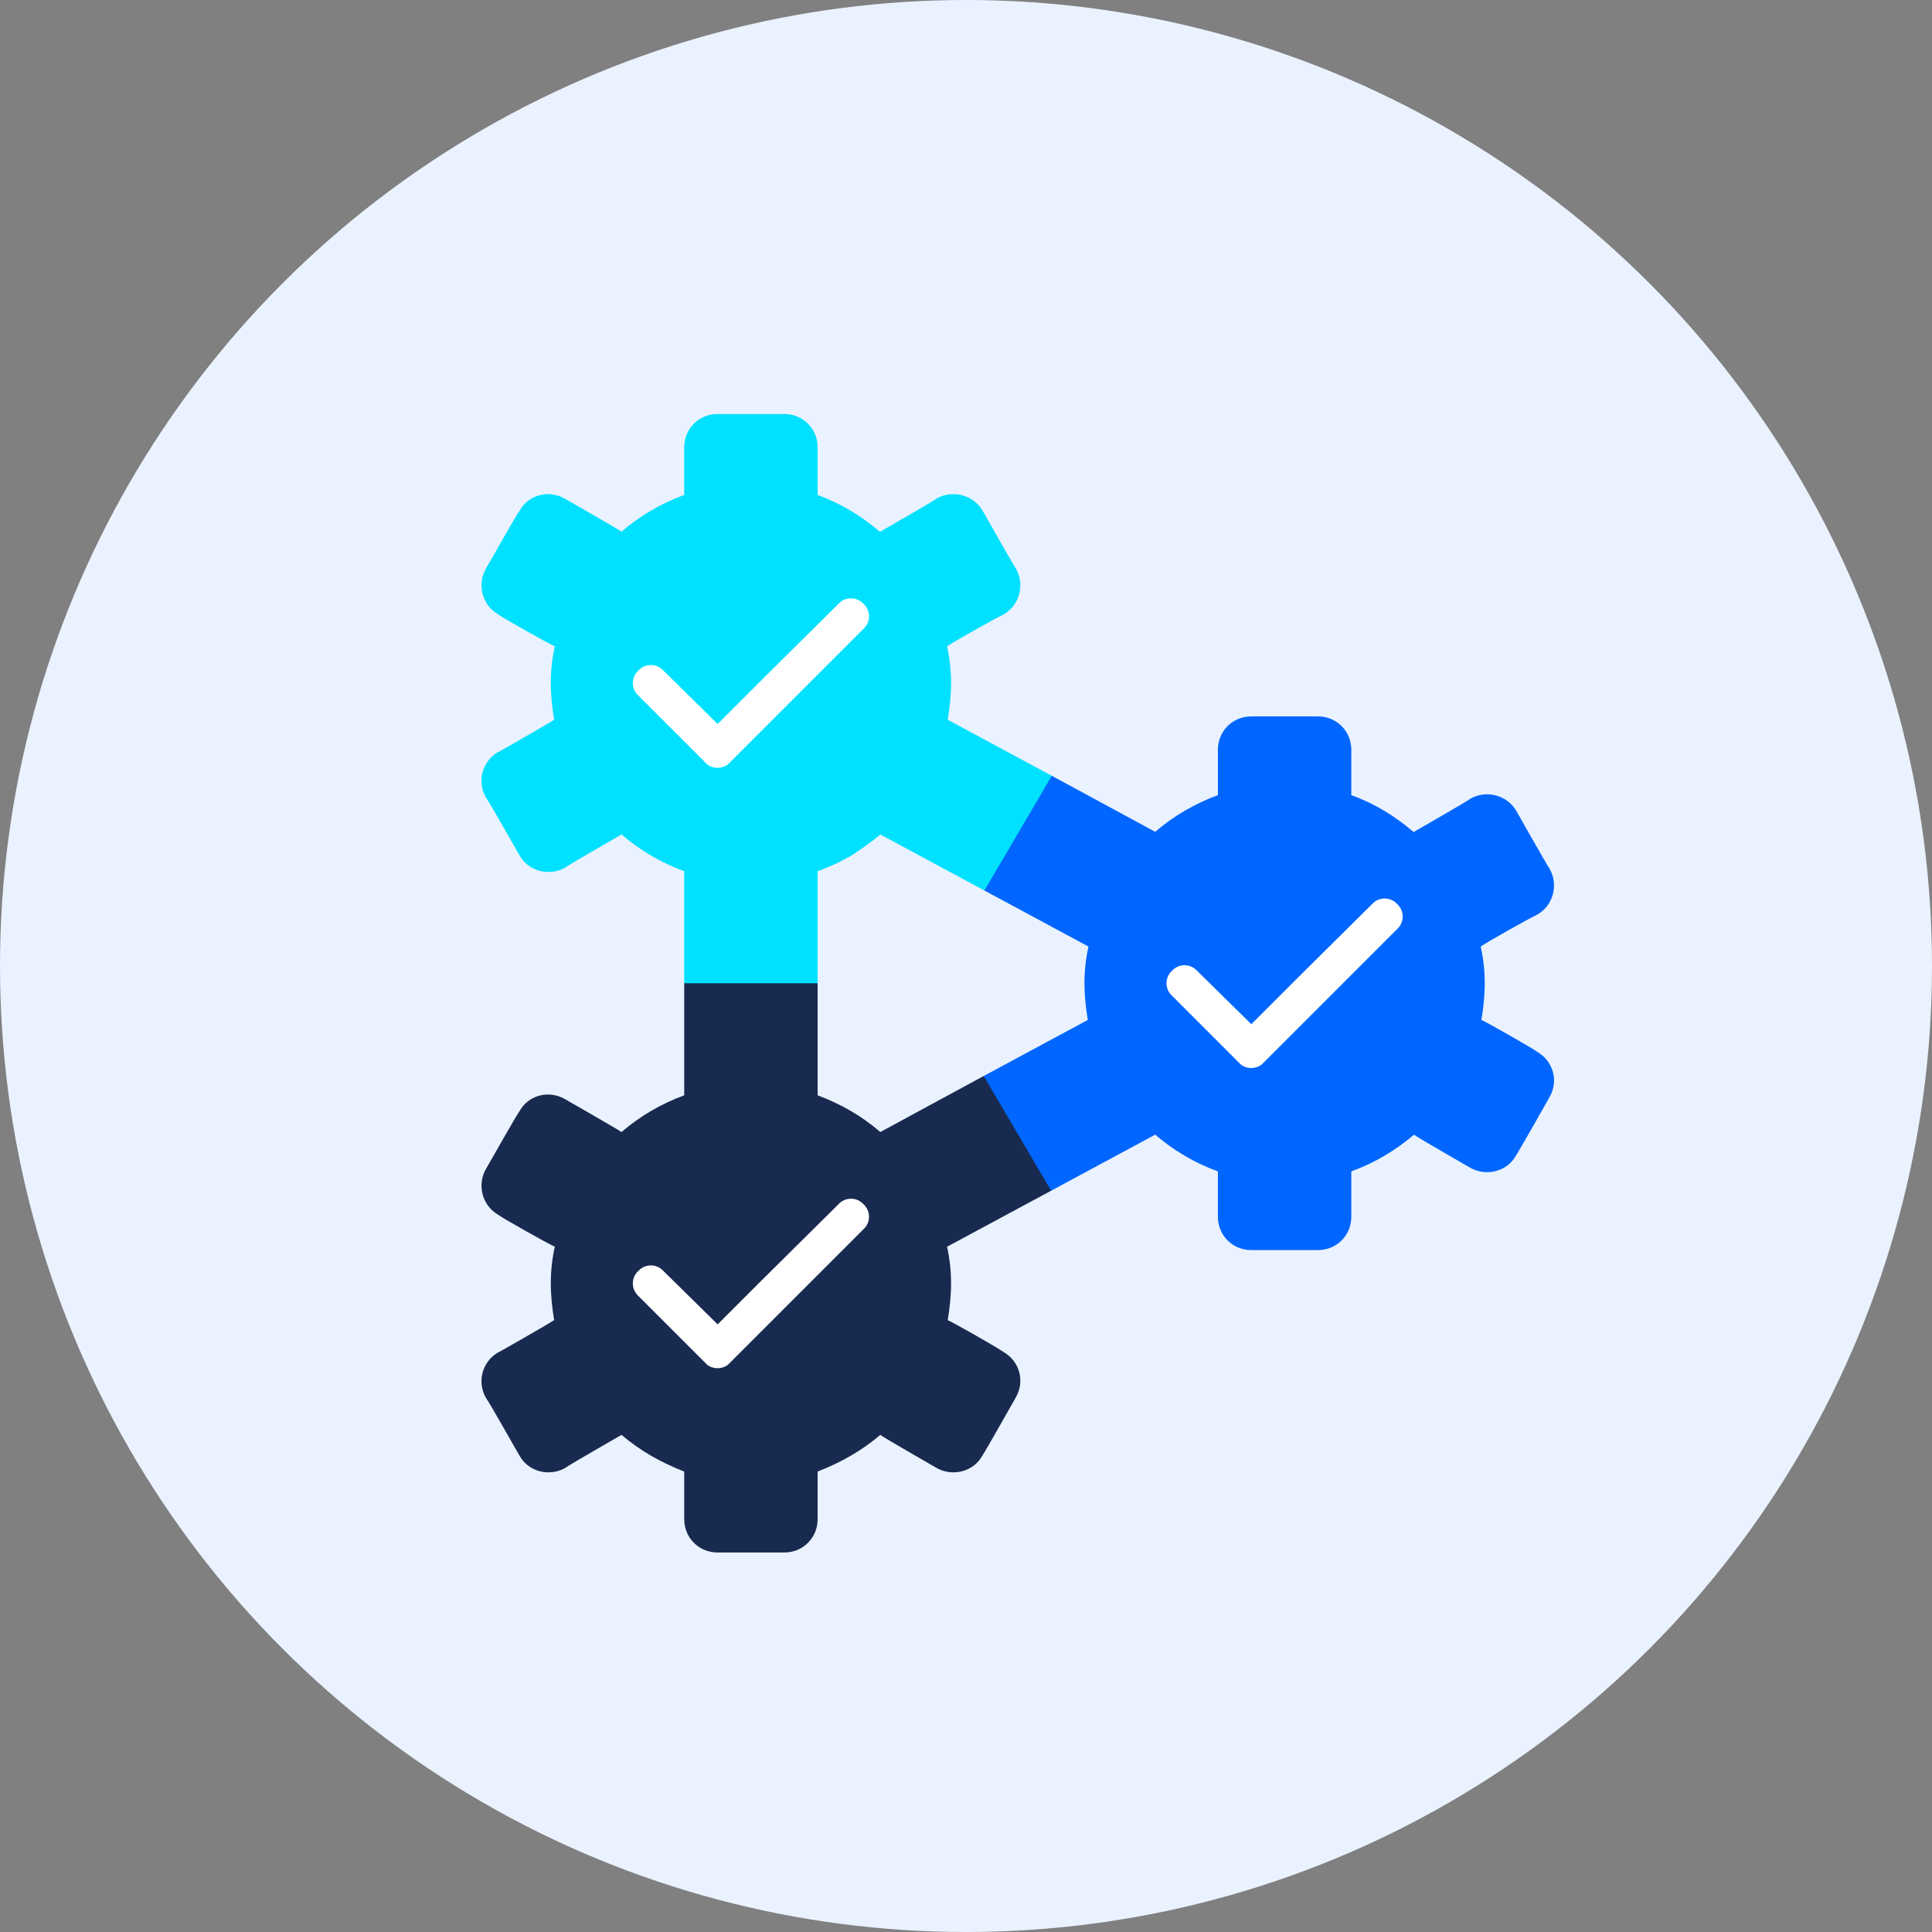 <?xml version="1.0" encoding="UTF-8"?>
<svg xmlns="http://www.w3.org/2000/svg" width="160" height="160" viewBox="0 0 160 160" fill="none">
  <rect x="0" y="0" width="160" height="160" fill="#808080" stroke="none"/>
  <circle cx="80" cy="80" r="80" fill="#EAF2FF"></circle>
  <g clip-path="url(#clip0_11_2009)">
    <path d="M128.317 90.875C128.317 90.875 125.887 95.185 125.555 95.682C124.837 97.008 123.125 97.45 121.798 96.731C121.246 96.4 117.545 94.301 117.103 93.969C115.611 95.24 113.898 96.29 111.91 97.008V100.765C111.91 102.311 110.694 103.527 109.147 103.527H103.623C102.076 103.527 100.86 102.311 100.86 100.765V97.008C98.872 96.29 97.159 95.24 95.667 93.969L87.049 98.61L79.038 99.88L81.469 89.108L90.088 84.467C89.922 83.472 89.811 82.478 89.811 81.428C89.811 80.379 89.922 79.384 90.143 78.39L81.525 73.749L78.707 63.584L87.105 64.247L95.668 68.888C97.215 67.562 98.927 66.567 100.861 65.849V62.093C100.861 60.546 102.076 59.33 103.623 59.33H109.148C110.695 59.33 111.91 60.546 111.91 62.093V65.849C113.899 66.567 115.556 67.617 117.048 68.888C117.048 68.888 117.048 68.888 117.103 68.888C117.655 68.556 121.357 66.457 121.799 66.126C123.125 65.407 124.782 65.849 125.555 67.12C125.555 67.12 127.986 71.429 128.318 71.926C129.091 73.252 128.649 74.965 127.323 75.738C126.715 76.014 123.069 78.059 122.627 78.39C122.848 79.385 122.959 80.379 122.959 81.429C122.959 82.478 122.848 83.473 122.683 84.467C123.29 84.743 126.881 86.787 127.323 87.119C128.649 87.892 129.091 89.549 128.317 90.875Z" fill="#0066FF"></path>
    <path d="M84.121 115.736C84.121 115.736 81.69 120.045 81.359 120.542C80.641 121.868 78.928 122.31 77.602 121.592C77.05 121.26 73.348 119.161 72.906 118.83C71.414 120.1 69.702 121.095 67.713 121.868V125.809C67.713 127.356 66.498 128.571 64.951 128.571H59.426C57.879 128.571 56.664 127.356 56.664 125.809V121.868C54.675 121.095 52.963 120.1 51.471 118.83C50.919 119.161 47.217 121.26 46.775 121.592C45.449 122.31 43.737 121.868 43.019 120.542C42.687 119.99 40.588 116.233 40.256 115.791C39.483 114.465 39.924 112.808 41.195 112.034C41.251 112.034 45.394 109.659 45.891 109.327C45.725 108.278 45.615 107.339 45.615 106.289C45.615 105.239 45.725 104.245 45.946 103.25C45.339 102.974 41.692 100.93 41.251 100.598C39.924 99.825 39.483 98.112 40.256 96.787C40.588 96.234 42.687 92.478 43.018 92.035C43.736 90.709 45.394 90.267 46.72 90.986C46.72 90.986 50.973 93.416 51.471 93.748C53.018 92.422 54.73 91.428 56.664 90.709C56.664 90.709 56.664 81.981 56.664 81.428L62.188 75.904L67.713 81.428C67.713 81.428 67.713 90.157 67.713 90.709C69.646 91.428 71.359 92.422 72.906 93.748L81.469 89.108L87.049 98.61L78.431 103.25C78.651 104.245 78.762 105.239 78.762 106.289C78.762 107.339 78.651 108.333 78.486 109.327C79.094 109.604 82.684 111.648 83.126 111.979C84.453 112.753 84.894 114.41 84.121 115.736Z" fill="#192A50"></path>
    <path d="M87.104 64.247L81.525 73.749L72.906 69.108C72.133 69.772 71.304 70.324 70.475 70.876C69.592 71.374 68.652 71.816 67.713 72.147C67.713 72.147 67.713 80.876 67.713 81.428H56.664C56.664 81.428 56.664 72.699 56.664 72.147C54.675 71.429 52.963 70.379 51.471 69.108C50.919 69.44 47.217 71.539 46.775 71.871C45.449 72.589 43.737 72.147 43.019 70.821C42.687 70.269 40.588 66.512 40.256 66.07C39.483 64.744 39.924 63.087 41.195 62.313C41.251 62.313 45.394 59.938 45.891 59.606C45.725 58.612 45.615 57.617 45.615 56.568C45.615 55.518 45.725 54.524 45.946 53.529C45.339 53.253 41.692 51.209 41.251 50.877C39.924 50.104 39.483 48.391 40.256 47.065C40.588 46.513 42.687 42.756 43.018 42.314C43.736 40.988 45.394 40.546 46.72 41.264C46.72 41.264 50.973 43.695 51.471 44.027C53.018 42.701 54.73 41.707 56.664 40.988V37.048C56.664 35.501 57.879 34.286 59.426 34.286H64.951C66.498 34.286 67.713 35.501 67.713 37.048V40.989C69.646 41.707 71.304 42.701 72.851 44.027C72.851 44.027 72.851 44.027 72.906 44.027C73.458 43.696 77.16 41.596 77.602 41.265C78.928 40.547 80.585 40.989 81.358 42.26C81.358 42.26 83.789 46.569 84.121 47.066C84.894 48.392 84.453 50.104 83.126 50.878C82.519 51.154 78.873 53.198 78.431 53.53C78.651 54.524 78.762 55.519 78.762 56.568C78.762 57.618 78.651 58.612 78.486 59.607L87.104 64.247Z" fill="#00E1FF"></path>
    <path d="M116.605 73.97C115.556 72.865 113.788 72.865 112.738 73.97L106.385 80.268L103.623 83.031L100.031 79.495C98.982 78.39 97.214 78.39 96.164 79.495C95.059 80.544 95.059 82.312 96.164 83.362L101.689 88.886C102.186 89.439 102.904 89.715 103.622 89.715C104.341 89.715 105.059 89.439 105.556 88.886L106.385 88.058L116.605 77.837C117.71 76.788 117.71 75.02 116.605 73.97Z" fill="white"></path>
    <path fill-rule="evenodd" clip-rule="evenodd" d="M117.503 73.073C119.107 74.621 119.103 77.201 117.492 78.745L106.474 89.763C105.709 90.597 104.643 90.985 103.622 90.985C102.602 90.985 101.535 90.597 100.77 89.763L95.277 84.27C93.666 82.726 93.663 80.146 95.267 78.597C96.814 76.995 99.391 76.997 100.935 78.604L103.616 81.243L105.491 79.367L111.832 73.081C113.377 71.472 115.955 71.47 117.503 73.073ZM115.685 74.844C115.136 74.266 114.208 74.266 113.658 74.845L113.632 74.872L107.282 81.166L107.278 81.17L103.629 84.819L99.111 80.37C98.561 79.791 97.634 79.791 97.084 80.369L97.062 80.393L97.038 80.415C96.46 80.964 96.46 81.892 97.038 82.442L97.062 82.464L102.61 88.013L102.633 88.038C102.86 88.29 103.218 88.446 103.622 88.446C104.027 88.446 104.385 88.29 104.612 88.038L104.635 88.013L105.487 87.161L115.73 76.917C116.309 76.368 116.309 75.44 115.731 74.89L115.707 74.868L115.685 74.844Z" fill="#0066FF"></path>
    <path d="M72.409 98.831C71.359 97.726 69.591 97.726 68.542 98.831L62.188 105.129L59.426 107.891L55.835 104.355C54.785 103.251 53.018 103.251 51.968 104.355C50.863 105.405 50.863 107.173 51.968 108.222L57.492 113.747C57.989 114.3 58.708 114.576 59.426 114.576C60.144 114.576 60.862 114.3 61.359 113.747L62.188 112.919L72.408 102.698C73.514 101.648 73.514 99.88 72.409 98.831Z" fill="white"></path>
    <path fill-rule="evenodd" clip-rule="evenodd" d="M73.306 97.933C74.91 99.482 74.907 102.062 73.296 103.606L63.086 113.816L62.278 114.623C61.513 115.457 60.447 115.845 59.426 115.845C58.405 115.845 57.339 115.457 56.574 114.623L51.081 109.13C49.47 107.586 49.467 105.006 51.07 103.458C52.618 101.855 55.195 101.857 56.739 103.464L59.419 106.103L61.295 104.227L67.636 97.941C69.18 96.333 71.759 96.33 73.306 97.933ZM71.489 99.705C70.939 99.127 70.011 99.127 69.462 99.705L69.436 99.733L63.086 106.026L63.082 106.03L59.433 109.679L54.914 105.23C54.365 104.652 53.438 104.651 52.888 105.23L52.866 105.253L52.842 105.275C52.264 105.825 52.264 106.753 52.842 107.302L52.866 107.325L58.414 112.873L58.436 112.898C58.663 113.151 59.022 113.307 59.426 113.307C59.83 113.307 60.189 113.151 60.416 112.898L60.438 112.873L71.534 101.777C72.113 101.228 72.113 100.3 71.535 99.751L71.511 99.728L71.489 99.705Z" fill="#192A50"></path>
    <path d="M72.409 49.11C71.359 48.005 69.591 48.005 68.542 49.11L62.188 55.408L59.426 58.17L55.835 54.634C54.785 53.53 53.018 53.53 51.968 54.634C50.863 55.684 50.863 57.452 51.968 58.502L57.492 64.026C57.989 64.579 58.708 64.855 59.426 64.855C60.144 64.855 60.862 64.579 61.359 64.026L62.188 63.197L72.408 52.977C73.514 51.927 73.514 50.159 72.409 49.11Z" fill="white"></path>
    <path fill-rule="evenodd" clip-rule="evenodd" d="M73.306 48.212C74.91 49.761 74.907 52.341 73.296 53.885L63.086 64.095L62.278 64.902C61.513 65.736 60.447 66.124 59.426 66.124C58.405 66.124 57.339 65.736 56.574 64.902L51.081 59.409C49.47 57.865 49.467 55.285 51.07 53.736C52.618 52.134 55.195 52.136 56.739 53.743L59.419 56.382L61.295 54.506L67.636 48.22C69.18 46.612 71.759 46.609 73.306 48.212ZM71.489 49.984C70.939 49.406 70.011 49.406 69.462 49.984L69.436 50.011L63.086 56.305L63.082 56.309L59.433 59.958L54.914 55.509C54.365 54.931 53.438 54.93 52.888 55.509L52.866 55.532L52.842 55.554C52.264 56.104 52.264 57.032 52.842 57.581L52.866 57.604L58.414 63.152L58.436 63.177C58.663 63.43 59.022 63.586 59.426 63.586C59.83 63.586 60.189 63.43 60.416 63.177L60.438 63.152L71.534 52.056C72.113 51.507 72.113 50.579 71.535 50.03L71.511 50.008L71.489 49.984Z" fill="#00E1FF"></path>
  </g>
  <defs>
    <clipPath id="clip0_11_2009">
      <rect width="94.286" height="94.286" fill="white" transform="translate(37.143 34.286)"></rect>
    </clipPath>
  </defs>
</svg>
